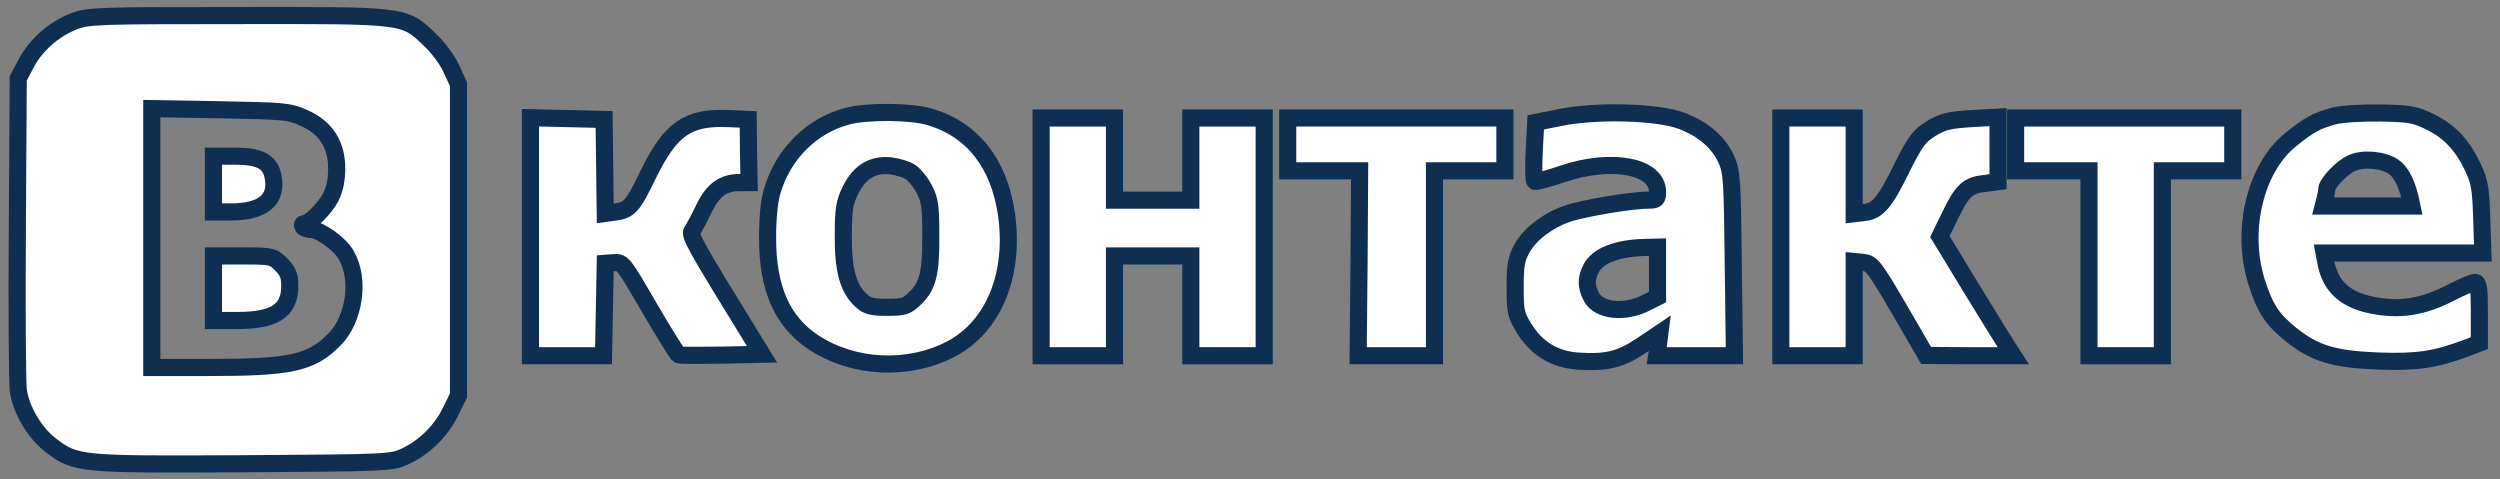 <?xml version="1.0" encoding="UTF-8"?> <svg xmlns="http://www.w3.org/2000/svg" width="146" height="28" viewBox="0 0 146 28" fill="none"><rect x="0" y="0" width="146" height="28" fill="#808080" stroke="none"/><path d="M4.305 1.251C3.156 1.697 2.094 2.622 1.528 3.702L1.065 4.577L1.014 13.233C0.98 17.998 1.014 22.284 1.065 22.764C1.202 23.895 2.025 25.3 2.985 26.02C4.425 27.117 4.665 27.134 14.23 27.083C22.612 27.032 22.852 27.015 23.623 26.672C24.772 26.14 25.749 25.18 26.297 24.066L26.777 23.089V14.004V4.919L26.366 4.028C26.143 3.514 25.594 2.777 25.063 2.28C23.589 0.874 23.692 0.891 13.767 0.908C5.676 0.908 5.128 0.925 4.305 1.251ZM17.761 6.891C19.029 7.456 19.663 8.433 19.663 9.839C19.663 10.508 19.544 11.073 19.321 11.502C18.995 12.153 18.087 13.062 17.761 13.062C17.658 13.062 17.641 13.13 17.692 13.233C17.744 13.319 17.966 13.404 18.172 13.404C18.704 13.421 19.852 14.244 20.229 14.913C21.035 16.301 20.709 18.65 19.526 19.832C18.172 21.204 16.989 21.461 12.173 21.461H8.864V13.901V6.342L12.858 6.411C16.595 6.479 16.887 6.496 17.761 6.891Z" fill="white" stroke="#0F2F52"></path><path d="M12.465 10.748V12.376H13.493C15.362 12.376 16.219 11.656 15.944 10.302C15.773 9.445 15.173 9.119 13.733 9.119H12.465V10.748Z" fill="white" stroke="#0F2F52"></path><path d="M12.465 16.832V18.718H13.836C16.047 18.718 16.922 18.152 16.922 16.695C16.922 16.095 16.819 15.855 16.424 15.444C15.927 14.964 15.876 14.947 14.196 14.947H12.465V16.832Z" fill="white" stroke="#0F2F52"></path><path d="M49.472 6.788C47.398 7.336 45.735 8.999 45.101 11.142C44.912 11.793 44.826 12.736 44.826 13.919C44.826 16.833 45.683 18.787 47.5 19.987C49.831 21.529 53.054 21.684 55.54 20.381C58.025 19.078 59.276 16.044 58.779 12.513C58.351 9.548 56.791 7.559 54.288 6.822C53.191 6.496 50.62 6.479 49.472 6.788ZM53.174 10.045C53.397 10.199 53.774 10.645 53.98 11.056C54.305 11.673 54.357 12.067 54.357 13.747C54.374 15.976 54.185 16.713 53.414 17.45C52.951 17.895 52.78 17.947 51.803 17.947C50.894 17.947 50.637 17.878 50.277 17.535C49.523 16.833 49.232 15.753 49.249 13.747C49.249 12.187 49.317 11.827 49.677 11.09C50.209 10.028 50.963 9.582 52.008 9.685C52.42 9.736 52.934 9.89 53.174 10.045Z" fill="white" stroke="#0F2F52"></path><path d="M91.143 6.856L89.686 7.148L89.6 8.828C89.549 9.77 89.566 10.559 89.635 10.593C89.686 10.627 90.44 10.439 91.28 10.147C94.143 9.188 96.8 9.702 96.8 11.21C96.8 11.639 96.748 11.69 96.2 11.69C95.24 11.69 92.326 12.187 91.486 12.496C90.372 12.89 89.36 13.661 88.897 14.484C88.555 15.101 88.486 15.427 88.486 16.764C88.486 18.187 88.52 18.375 89 19.164C89.737 20.346 90.732 20.964 92.086 21.084C93.766 21.203 94.623 21.015 95.84 20.192L96.937 19.455L96.851 20.124L96.748 20.775H99.028H101.291L101.222 15.41C101.171 10.422 101.136 10.01 100.811 9.29C100.348 8.296 99.474 7.542 98.222 7.062C96.851 6.531 93.269 6.428 91.143 6.856ZM96.8 15.89V17.347L96.114 17.69C94.88 18.324 93.354 18.152 92.943 17.347C92.617 16.73 92.617 16.267 92.926 15.667C93.303 14.93 94.451 14.484 96.08 14.45L96.8 14.433V15.89Z" fill="white" stroke="#0F2F52"></path><path d="M136.31 6.771C135.298 7.045 134.87 7.268 133.773 8.159C131.664 9.856 130.807 13.593 131.836 16.627C132.316 18.084 132.744 18.701 133.841 19.575C135.213 20.655 136.31 20.981 138.881 21.084C141.178 21.169 142.258 20.998 144.075 20.312L144.795 20.038V18.273C144.795 16.833 144.743 16.49 144.538 16.49C144.418 16.49 143.766 16.764 143.132 17.09C141.624 17.878 140.321 18.118 138.847 17.878C137.047 17.604 136.104 16.798 135.83 15.324L135.727 14.776H140.355H145L144.932 12.753C144.88 11.039 144.812 10.61 144.435 9.805C143.818 8.485 143.063 7.679 141.915 7.114C141.041 6.685 140.732 6.634 139.052 6.599C137.955 6.582 136.807 6.651 136.31 6.771ZM139.755 9.719C140.184 9.993 140.527 10.627 140.749 11.553L140.852 12.033H138.264H135.676L135.778 11.639C135.83 11.433 135.881 11.176 135.881 11.056C135.881 10.713 136.773 9.77 137.338 9.53C137.972 9.222 139.155 9.325 139.755 9.719Z" fill="white" stroke="#0F2F52"></path><path d="M30.977 13.833V20.775H33.119H35.245L35.296 18.067L35.348 15.376L35.862 15.341C36.359 15.29 36.428 15.393 37.919 17.964C38.776 19.438 39.547 20.672 39.633 20.724C39.736 20.758 40.867 20.758 42.17 20.741L44.501 20.689L43.764 19.49C40.593 14.347 40.233 13.696 40.421 13.473C40.524 13.336 40.833 12.77 41.09 12.222C41.621 11.107 42.221 10.662 43.181 10.662H43.747L43.712 8.828L43.695 6.976L42.564 6.925C40.147 6.822 39.17 7.508 37.833 10.233C36.942 12.085 36.736 12.29 35.862 12.393L35.348 12.462L35.313 9.719L35.279 6.976L33.136 6.925L30.977 6.874V13.833Z" fill="white" stroke="#0F2F52"></path><path d="M60.802 13.833V20.775H62.944H65.087V17.861V14.947H67.315H69.544V17.861V20.775H71.686H73.829V13.833V6.891H71.686H69.544V9.29V11.69H67.315H65.087V9.29V6.891H62.944H60.802V13.833Z" fill="white" stroke="#0F2F52"></path><path d="M75.202 8.433V9.976H77.311H79.402L79.368 15.376L79.316 20.775H81.544H83.773V15.376V9.976H85.83H87.887V8.433V6.891H81.544H75.202V8.433Z" fill="white" stroke="#0F2F52"></path><path d="M103.999 13.833V20.775H106.142H108.284V18.015V15.273L108.816 15.324C109.313 15.376 109.467 15.581 110.924 18.067L112.484 20.758L115.038 20.775H117.575L117.266 20.295C117.095 20.038 116.135 18.478 115.124 16.833L113.29 13.816L113.872 12.616C114.592 11.125 114.918 10.816 115.912 10.713L116.684 10.61V8.725V6.839L115.141 6.925C113.821 7.011 113.461 7.096 112.775 7.508C112.073 7.953 111.867 8.228 111.096 9.753C110.084 11.827 109.673 12.325 108.867 12.41L108.284 12.479V9.685V6.891H106.142H103.999V13.833Z" fill="white" stroke="#0F2F52"></path><path d="M117.711 8.433V9.976H119.854H121.996V15.376V20.775H124.139H126.282V15.376V9.976H128.339H130.395V8.433V6.891H124.053H117.711V8.433Z" fill="white" stroke="#0F2F52"></path></svg> 